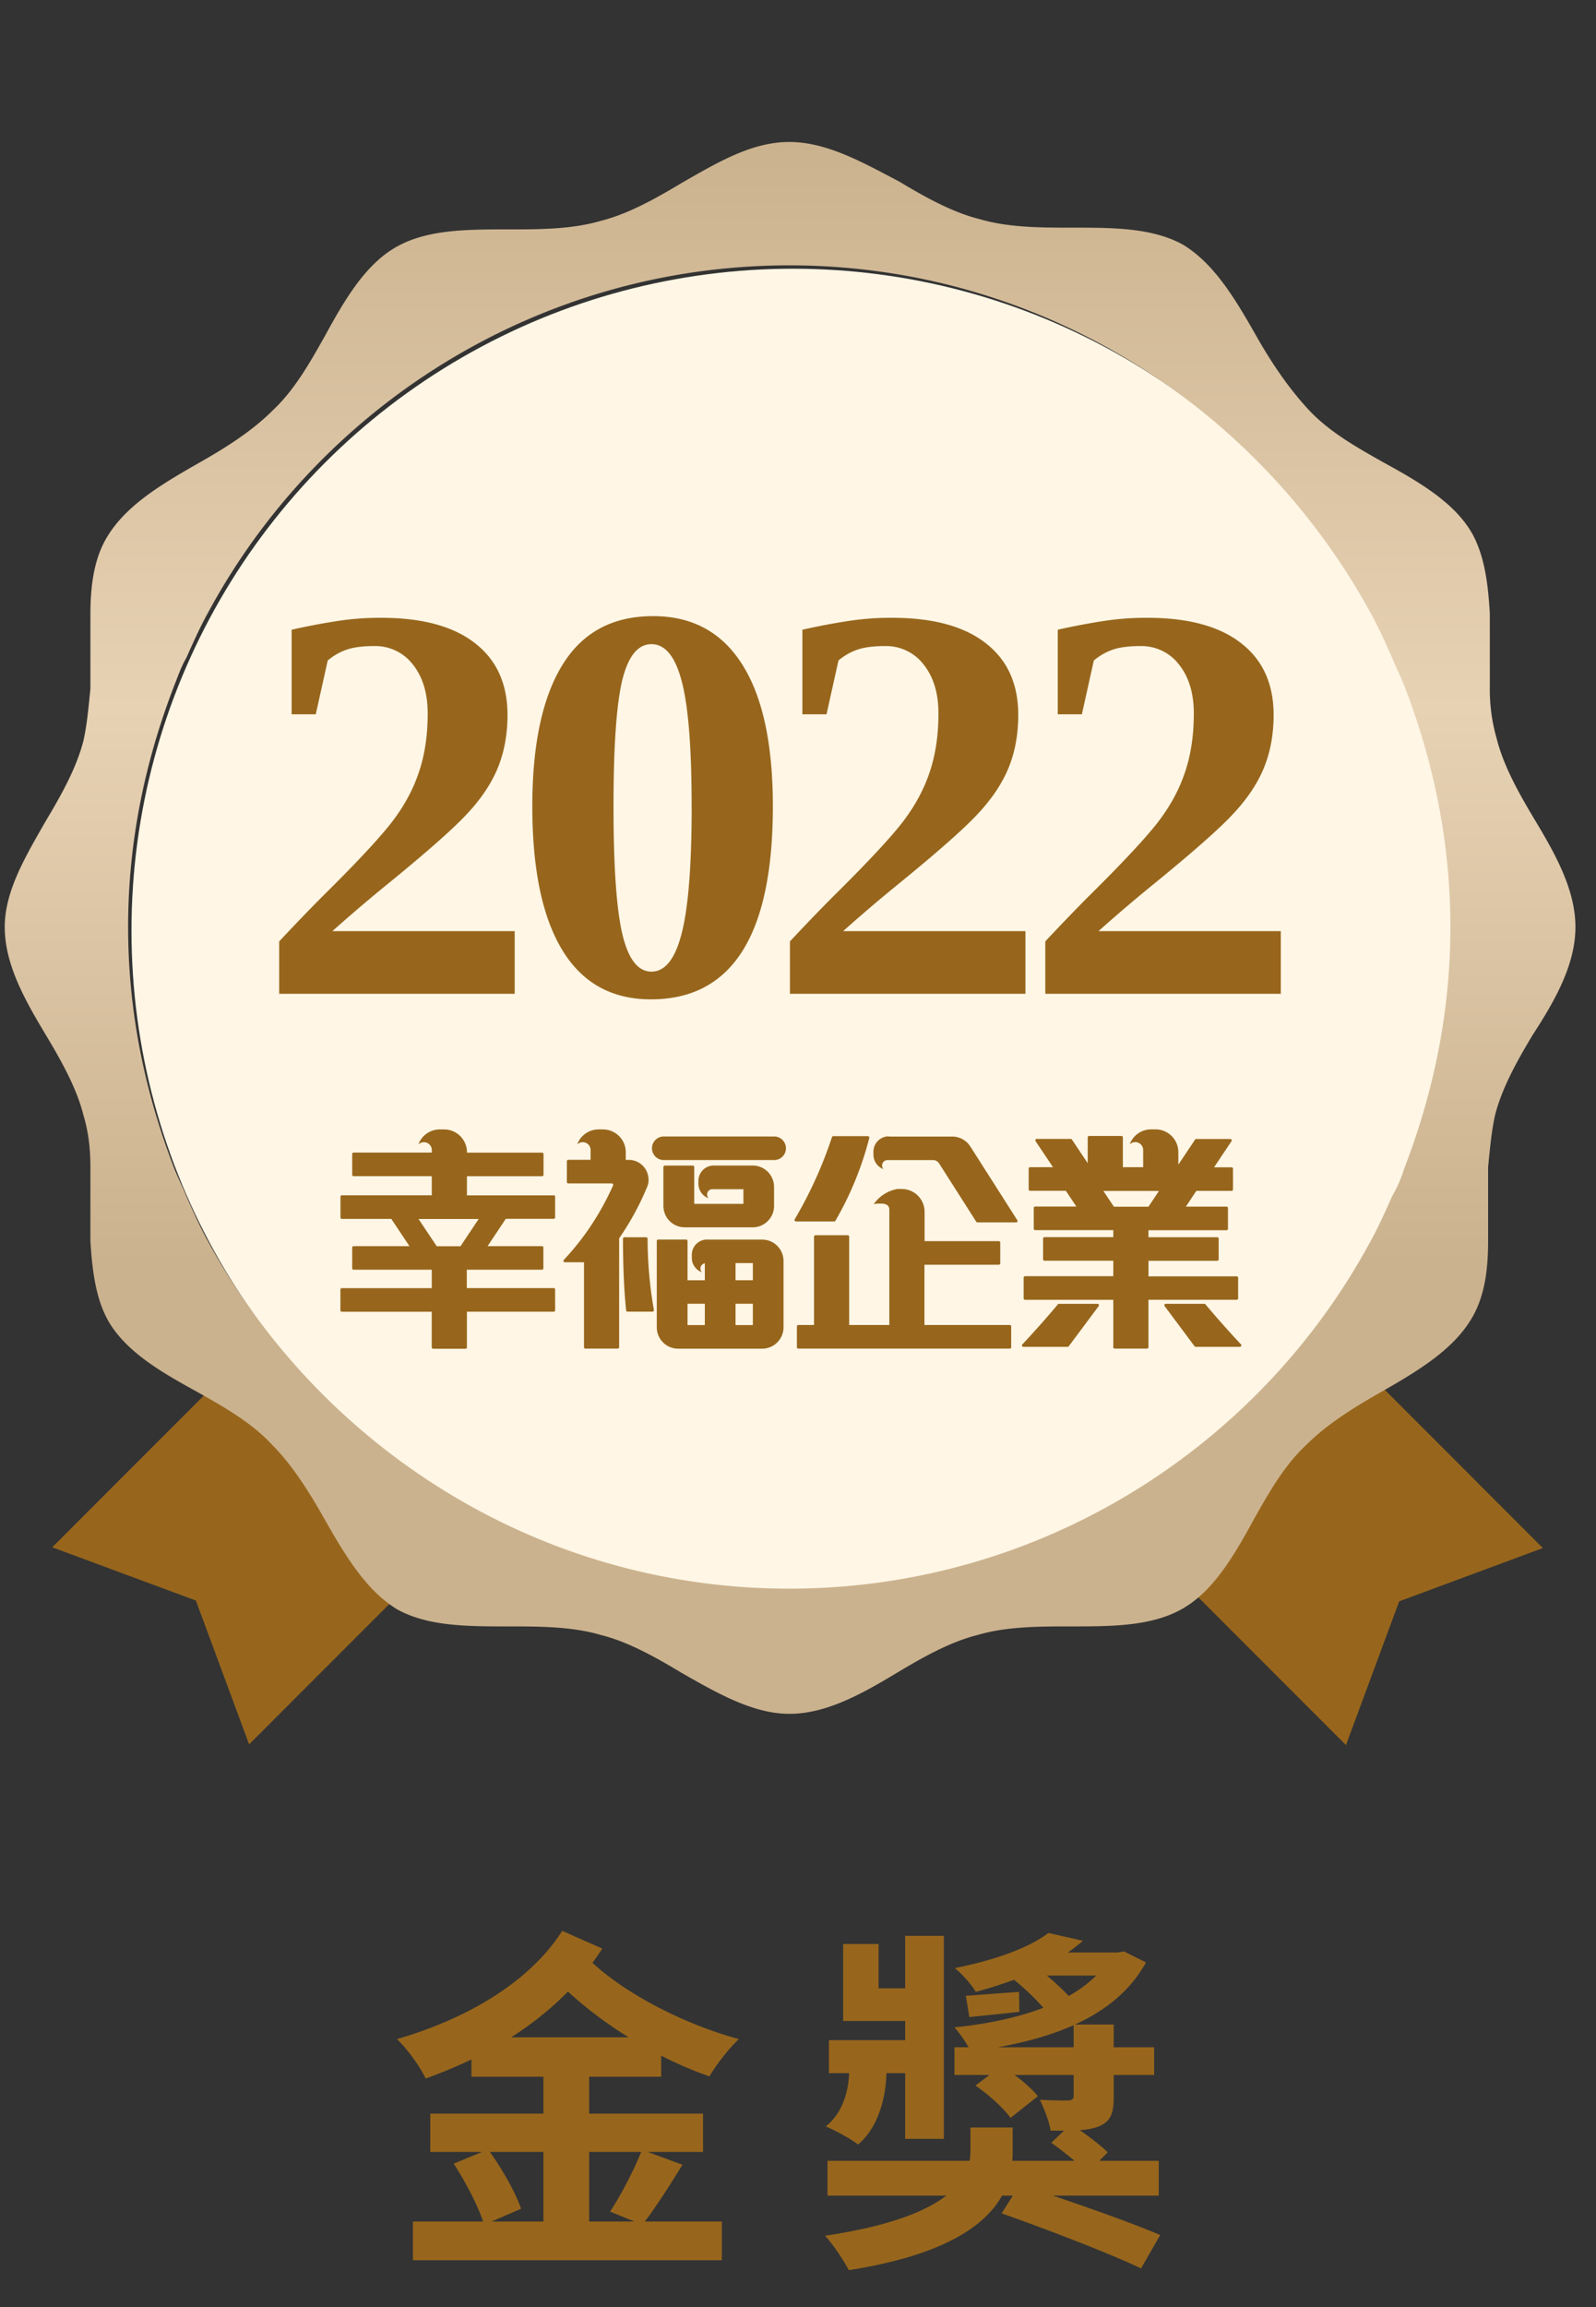 <svg xmlns="http://www.w3.org/2000/svg" width="45" height="65" fill="none"><rect width="100%" height="100%" fill="#333333" stroke="none"/><path fill="#97661C" d="M14.447 30.62 1.472 43.594l4.051 1.5 1.501 4.052L20 36.172l-5.553-5.553ZM24.975 36.192 37.95 49.167l1.501-4.05 4.051-1.502-12.975-12.976-5.552 5.553Z"/><circle cx="22.354" cy="26.218" r="18.647" fill="#FFF6E5"/><path fill="url(#a)" d="M44.42 26.119c0-1.063-.579-2.077-1.159-3.043-.434-.724-.869-1.497-1.062-2.27a4.985 4.985 0 0 1-.193-1.448V17.28c-.048-.821-.145-1.594-.483-2.222-.483-.869-1.449-1.448-2.512-2.028-.772-.435-1.545-.87-2.124-1.497-.58-.628-1.063-1.352-1.498-2.125-.579-1.014-1.159-1.98-2.028-2.511-.87-.483-1.98-.483-3.139-.483-.87 0-1.787 0-2.608-.242-.773-.193-1.545-.628-2.27-1.062C24.33 4.58 23.316 4 22.254 4c-1.063 0-2.029.58-3.043 1.16-.724.434-1.497.868-2.27 1.062-.82.241-1.738.241-2.608.241-1.159 0-2.27 0-3.139.483-.87.483-1.449 1.449-2.028 2.511-.435.773-.87 1.546-1.497 2.125-.58.58-1.353 1.063-2.125 1.497-1.014.58-1.98 1.16-2.512 2.029-.386.627-.483 1.4-.483 2.221v2.077c-.048.483-.096 1.014-.193 1.449-.193.772-.628 1.545-1.062 2.27-.58 1.014-1.16 1.98-1.16 2.994 0 1.062.58 2.076 1.16 3.042.434.725.87 1.497 1.062 2.27.145.483.193.966.193 1.449v2.076c.049.822.145 1.594.483 2.222.483.87 1.45 1.449 2.512 2.028.772.435 1.545.87 2.125 1.497.58.58 1.062 1.353 1.497 2.125.58 1.015 1.159 1.98 2.028 2.512.87.483 1.98.483 3.14.483.869 0 1.786 0 2.607.241.773.193 1.546.628 2.27 1.063 1.014.58 2.028 1.159 3.043 1.159 1.062 0 2.076-.58 3.042-1.16.724-.434 1.497-.869 2.27-1.062.82-.241 1.738-.241 2.608-.241 1.159 0 2.27 0 3.139-.483.87-.483 1.449-1.449 2.028-2.512.435-.772.87-1.545 1.497-2.125.58-.579 1.352-1.062 2.125-1.497 1.014-.58 1.98-1.159 2.511-2.028.387-.628.484-1.4.484-2.221V32.88c.048-.483.096-1.014.193-1.449.193-.773.627-1.545 1.062-2.27.628-.966 1.207-1.98 1.207-3.042ZM39.253 33.7c-.193.434-.386.87-.628 1.304-3.139 5.795-9.32 9.755-16.372 9.755-7.05 0-13.184-3.96-16.371-9.755-.242-.435-.435-.87-.628-1.304-.097-.242-.242-.531-.338-.773-.821-2.125-1.304-4.395-1.304-6.81 0-2.414.483-4.684 1.304-6.809.096-.241.193-.531.338-.773.193-.434.386-.869.628-1.303 3.139-5.796 9.32-9.756 16.372-9.756 7.05 0 13.184 3.96 16.371 9.756.242.434.435.869.628 1.303.097.242.242.532.338.773.821 2.125 1.304 4.395 1.304 6.81 0 2.414-.483 4.684-1.304 6.81a3.74 3.74 0 0 1-.338.772Z"/><path fill="#97661C" d="M21.81 32.02h-3.077a.332.332 0 1 0 0 .663h3.077a.332.332 0 1 0 0-.663ZM34.91 36.584v-.583a.04.04 0 0 0-.041-.041h-2.487v-.438h1.939c.02 0 .04-.017.04-.04v-.584a.04.04 0 0 0-.04-.04h-1.94v-.197h2.202a.04.04 0 0 0 .04-.041v-.584a.04.04 0 0 0-.04-.04h-1.147l.295-.444h.994a.04.04 0 0 0 .04-.04v-.584a.041.041 0 0 0-.04-.04h-.494l.492-.736a.041.041 0 0 0-.014-.056.04.04 0 0 0-.02-.006h-.96a.038.038 0 0 0-.033.017l-.472.706v-.35a.643.643 0 0 0-.644-.644h-.125a.64.64 0 0 0-.602.422.223.223 0 0 1 .153-.062h.004c.123 0 .222.1.222.222v.484h-.572v-.84a.04.04 0 0 0-.04-.04h-.911a.04.04 0 0 0-.04.04v.727l-.446-.667a.038.038 0 0 0-.033-.017h-.957a.041.041 0 0 0-.035.062l.492.735h-.646a.041.041 0 0 0-.04.041v.583c0 .024.017.041.04.041h1.008l.297.444h-1.16a.041.041 0 0 0-.042.04v.584c0 .021.018.04.041.04h2.202v.197h-1.94a.041.041 0 0 0-.04.041v.584c0 .023.017.04.04.04h1.94v.436h-2.488a.041.041 0 0 0-.04.04v.584c0 .024.017.041.04.041h2.488v1.334c0 .024.017.041.04.041h.91c.022 0 .041-.017.041-.04V36.62h2.488c.021 0 .04-.017.04-.04v.003Zm-3.8-3.03h1.567l-.295.444h-.975l-.297-.444ZM19.937 34.923a.43.43 0 0 0-.431.432v.084c0 .18.112.344.284.406a.152.152 0 0 1-.041-.103.15.15 0 0 1 .124-.15v.479h-.488v-1.107a.04.04 0 0 0-.04-.04h-.787a.04.04 0 0 0-.04.04v2.431c0 .333.27.603.602.603h2.37c.332 0 .602-.27.602-.603v-1.867a.603.603 0 0 0-.603-.603h-1.554l.002-.002Zm-.552 1.809h.488v.601h-.488v-.601Zm1.842.601h-.488v-.601h.488v.601Zm0-1.264h-.488v-.483h.488v.483ZM15.615 33.679h-2.449v-.54h2.118a.04.04 0 0 0 .041-.04v-.583a.04.04 0 0 0-.04-.041h-2.119v-.01a.643.643 0 0 0-.643-.644H12.4a.64.64 0 0 0-.603.422.222.222 0 0 1 .152-.062h.004c.122 0 .222.1.222.222v.07H9.97a.04.04 0 0 0-.04.04v.584c0 .023.017.041.04.041h2.204v.539H9.64a.04.04 0 0 0-.04.04v.584c0 .023.017.04.04.04h1.393l.513.769H9.97a.04.04 0 0 0-.04.04v.582c0 .024.017.041.04.041h2.204v.52H9.639a.04.04 0 0 0-.041.04v.584c0 .023.017.04.04.04h2.535v1.002c0 .024.017.041.04.041h.91a.04.04 0 0 0 .042-.04v-1.004h2.446a.04.04 0 0 0 .041-.041v-.584a.04.04 0 0 0-.04-.04h-2.45v-.518h2.118a.04.04 0 0 0 .041-.04v-.584a.04.04 0 0 0-.04-.04h-1.533l.513-.77h1.35a.04.04 0 0 0 .041-.04v-.583c0-.024-.02-.041-.04-.041l.003.004Zm-2.631 1.433h-.67l-.513-.768h1.696l-.513.768ZM25.059 32.016a.432.432 0 0 0-.432.434v.083c0 .181.113.345.284.407a.152.152 0 0 1-.04-.103.15.15 0 0 1 .149-.152h1.285a.2.2 0 0 1 .172.091l1.048 1.644a.04.04 0 0 0 .035.02h1.09c.024 0 .042-.02.04-.041a.033.033 0 0 0-.006-.02L27.358 32.3a.606.606 0 0 0-.51-.278h-1.79v-.006ZM26.069 35.633h2.092a.04.04 0 0 0 .041-.04v-.584a.04.04 0 0 0-.04-.041h-2.093v-.825a.643.643 0 0 0-.644-.644H25.3c-.276.05-.519.209-.674.442.038-.037.163-.03.223-.03h.004c.123 0 .222.047.222.17v3.25h-1.132v-2.49a.04.04 0 0 0-.04-.04h-.911a.041.041 0 0 0-.04.04v2.49h-.442a.04.04 0 0 0-.041.04v.584c0 .023.017.041.04.041h5.962a.04.04 0 0 0 .04-.04v-.584a.04.04 0 0 0-.04-.041h-2.406v-1.7l.004.002ZM18.705 32.88v1.096c0 .333.27.603.603.603h1.914c.332 0 .603-.27.603-.603v-.535a.603.603 0 0 0-.603-.603h-1.097a.43.43 0 0 0-.432.432v.084c0 .18.113.344.284.406a.144.144 0 0 1-.04-.103v-.004c0-.081.065-.148.149-.148h.875v.413h-1.387v-1.039a.04.04 0 0 0-.04-.04h-.786a.04.04 0 0 0-.041.04h-.002ZM18.285 33.241v-.006a.556.556 0 0 0-.556-.556h-.085v-.214a.643.643 0 0 0-.642-.644h-.124a.64.64 0 0 0-.603.422.223.223 0 0 1 .153-.062h.004c.123 0 .222.1.22.222v.274h-.628a.04.04 0 0 0-.041.04v.584c0 .024.017.041.04.041h1.226c.023 0 .04.02.04.041 0 .006 0 .01-.003.016a7.844 7.844 0 0 1-.813 1.406h-.01v.011c-.175.24-.364.465-.566.68a.04.04 0 0 0 .004.057.04.04 0 0 0 .025.01h.54v2.392c0 .024.017.041.04.041h.91a.04.04 0 0 0 .041-.04v-3.068c.315-.455.58-.941.792-1.454a.528.528 0 0 0 .039-.197l-.003.004ZM24.471 32.01h-.974a.04.04 0 0 0-.039.027 11.868 11.868 0 0 1-1.05 2.314c-.012.02-.004.045.015.057a.033.033 0 0 0 .02.006h1.077a.043.043 0 0 0 .035-.02c.424-.73.745-1.515.955-2.332.006-.021-.008-.042-.03-.048h-.009.002l-.002-.004Z"/><path fill="#97661C" d="M18.218 34.859h-.613a.042.042 0 0 0-.04.039c0 .412.011 1.287.089 2.022.002.022.02.035.04.035h.703a.04.04 0 0 0 .04-.036v-.01a11.793 11.793 0 0 1-.178-2.01c0-.02-.02-.04-.041-.04ZM33.954 36.734H32.87c-.021 0-.04.02-.04.04 0 .008.001.018.007.024l.844 1.132c.008.01.02.016.033.016h1.247c.023 0 .04-.02.039-.043 0-.01-.004-.02-.01-.026a28.989 28.989 0 0 1-1.004-1.13.039.039 0 0 0-.03-.013ZM28.854 37.946h1.247a.045.045 0 0 0 .033-.016l.844-1.132a.039.039 0 0 0-.01-.056.047.047 0 0 0-.023-.008H29.86a.039.039 0 0 0-.031.014 27.39 27.39 0 0 1-1.004 1.13.04.04 0 0 0 .002.056.039.039 0 0 0 .027.012ZM14.512 28h-6.64v-1.477c.448-.479.862-.908 1.242-1.289.833-.823 1.443-1.468 1.828-1.937.386-.474.667-.964.844-1.469.182-.505.273-1.08.273-1.726 0-.568-.138-1.026-.414-1.375a1.334 1.334 0 0 0-1.101-.524c-.323 0-.581.034-.774.102-.192.067-.37.169-.53.304l-.337 1.516h-.68v-2.383c.417-.094.823-.172 1.22-.234a7.85 7.85 0 0 1 1.304-.102c1.15 0 2.031.237 2.64.711.615.474.922 1.149.922 2.024 0 .547-.09 1.044-.273 1.492-.182.443-.471.875-.867 1.297-.39.422-1.172 1.11-2.344 2.062a43.64 43.64 0 0 0-1.453 1.242h5.14V28Zm7.279-5.281c0 3.625-1.146 5.437-3.438 5.437-1.104 0-1.937-.463-2.5-1.39-.562-.927-.844-2.276-.844-4.047 0-1.735.282-3.06.844-3.977.563-.922 1.417-1.383 2.563-1.383 1.104 0 1.942.456 2.515 1.368.573.906.86 2.236.86 3.992Zm-2.29 0c0-1.625-.09-2.792-.273-3.5-.182-.714-.469-1.07-.86-1.07-.385 0-.66.343-.827 1.03-.162.688-.243 1.868-.243 3.54 0 1.698.084 2.898.25 3.601.167.703.44 1.055.82 1.055.386 0 .67-.36.852-1.078.188-.724.282-1.917.282-3.578ZM28.914 28h-6.641v-1.477c.448-.479.862-.908 1.242-1.289.833-.823 1.443-1.468 1.828-1.937.386-.474.667-.964.844-1.469.182-.505.273-1.08.273-1.726 0-.568-.138-1.026-.414-1.375a1.334 1.334 0 0 0-1.101-.524c-.323 0-.581.034-.774.102-.192.067-.37.169-.53.304l-.337 1.516h-.68v-2.383c.417-.094.823-.172 1.22-.234a7.85 7.85 0 0 1 1.304-.102c1.15 0 2.031.237 2.64.711.615.474.922 1.149.922 2.024 0 .547-.09 1.044-.273 1.492-.182.443-.471.875-.867 1.297-.39.422-1.172 1.11-2.344 2.062a43.6 43.6 0 0 0-1.453 1.242h5.14V28Zm7.2 0h-6.641v-1.477c.448-.479.862-.908 1.242-1.289.833-.823 1.443-1.468 1.828-1.937.386-.474.667-.964.844-1.469.182-.505.273-1.08.273-1.726 0-.568-.138-1.026-.414-1.375a1.334 1.334 0 0 0-1.101-.524c-.323 0-.581.034-.774.102-.192.067-.37.169-.53.304l-.337 1.516h-.68v-2.383c.417-.094.823-.172 1.22-.234a7.85 7.85 0 0 1 1.304-.102c1.15 0 2.031.237 2.64.711.615.474.922 1.149.922 2.024 0 .547-.09 1.044-.273 1.492-.182.443-.471.875-.867 1.297-.39.422-1.172 1.11-2.344 2.062a43.6 43.6 0 0 0-1.453 1.242h5.14V28ZM13.292 57.4v1.11h5.35V57.4h-5.35Zm-1.16 2.15v1.08h7.69v-1.08h-7.69Zm-.49 3.04v1.09h8.71v-1.09h-8.71Zm3.68-4.66v5.17h1.29v-5.17h-1.29Zm-2.53 3.03c.35.53.72 1.26.86 1.72l1.04-.45c-.16-.47-.56-1.17-.93-1.67l-.97.4Zm5.31-.39c-.21.54-.59 1.27-.9 1.74l.91.37c.33-.42.75-1.07 1.13-1.69l-1.14-.42Zm-1.67-5.54-1 .49c1.12 1.26 2.9 2.4 4.57 2.98.18-.31.55-.79.83-1.05-1.66-.45-3.48-1.42-4.4-2.42Zm-.58-.63c-.95 1.49-2.76 2.5-4.66 3.05.31.3.64.76.81 1.11 2.02-.72 3.84-1.89 4.98-3.66l-1.13-.5Zm7.48 6.48v.98h9.34v-.98h-9.34Zm6.31-.51c.35.25.8.61 1.02.85l.57-.58c-.23-.23-.69-.57-1.04-.79l-.55.52Zm-2.73-2.69v.78h5.63v-.78h-5.63Zm3.36-.64v2c0 .1-.04.13-.15.14-.11 0-.47 0-.8-.02.12.26.26.6.3.87.59 0 1.03.01 1.36-.12.33-.14.42-.36.42-.83v-2.04h-1.13Zm-6.9.44v.93h2.8v-.93h-2.8Zm2.15-2.94v5.72h1.09v-5.72h-1.09Zm-1.75.23v2.17h2.37v-.92h-1.37v-1.25h-1Zm3.73 3.99c.37.25.8.64.99.91l.77-.61c-.21-.27-.66-.63-1.03-.85l-.73.55Zm.94-3.1c.47.36.99.87 1.22 1.22l.79-.27c-.27-.37-.81-.88-1.27-1.21l-.74.26Zm2.86-.65v.14c-.7 1.2-2.47 1.77-4.39 1.97.16.18.36.47.46.68 2.16-.29 4.05-.91 4.94-2.51l-.62-.31-.19.03h-.2Zm-1.74-.55c-.53.4-1.44.75-2.64.99.19.15.47.46.59.67 1.32-.36 2.28-.79 3.02-1.44l-.97-.22Zm-.24.55-.89.65h3.17v-.65h-2.28Zm-5.38 2.88v.46c0 .35-.09 1.11-.66 1.56.26.11.71.35.91.51.67-.56.8-1.57.8-2.03v-.5h-1.05Zm3.42 2.05v.67c0 .75-.53 1.85-4.1 2.38.24.26.53.7.67.97 4.02-.63 4.62-2.18 4.62-3.31v-.71h-1.19Zm.88 2.42c1.25.44 3.05 1.13 3.93 1.55l.54-.94c-.93-.4-2.76-1.03-3.96-1.42l-.51.81Zm-1.01-6.13.1.6c.46-.05.91-.09 1.41-.15l-.01-.56c-.58.04-1.07.08-1.5.11Z"/><defs><linearGradient id="a" x1="22.278" x2="22.278" y1="4" y2="48.286" gradientUnits="userSpaceOnUse"><stop stop-color="#CBB28E"/><stop offset=".359" stop-color="#E7D2B4"/><stop offset=".714" stop-color="#CBB28E"/></linearGradient></defs></svg>